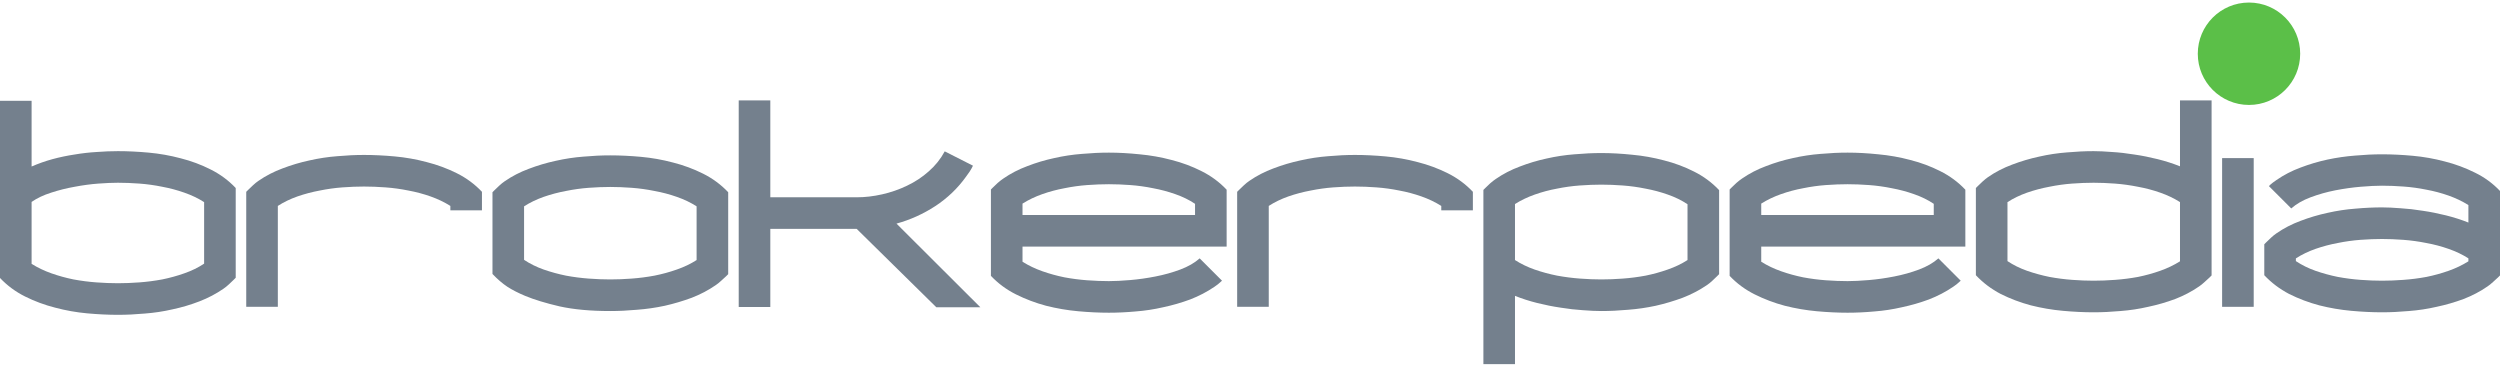 <svg width="600" height="88" viewBox="0 0 600 88" fill="none" xmlns="http://www.w3.org/2000/svg">
<path d="M56.572 66.66V45.123C54.853 43.303 52.848 41.82 50.556 40.674C48.298 39.528 45.905 38.635 43.377 37.995C40.849 37.321 38.288 36.866 35.693 36.63C33.097 36.394 30.637 36.276 28.311 36.276C26.66 36.276 24.958 36.343 23.205 36.478C21.453 36.579 19.683 36.781 17.897 37.085C16.11 37.354 14.341 37.725 12.588 38.197C10.87 38.669 9.201 39.259 7.583 39.966V24.193H0V66.71C1.719 68.531 3.724 70.013 6.016 71.159C8.308 72.305 10.718 73.198 13.246 73.839C15.774 74.513 18.335 74.968 20.93 75.204C23.525 75.44 25.986 75.558 28.311 75.558C30.367 75.558 32.508 75.457 34.732 75.254C36.99 75.086 39.215 74.749 41.405 74.243C43.63 73.772 45.787 73.131 47.877 72.322C49.966 71.513 51.887 70.502 53.64 69.289C54.044 69.019 54.483 68.665 54.954 68.227C55.426 67.789 55.797 67.435 56.067 67.165C56.37 66.862 56.538 66.694 56.572 66.66ZM48.989 63.273C47.573 64.216 45.989 64.992 44.236 65.598C42.518 66.205 40.748 66.694 38.928 67.064C37.108 67.401 35.288 67.637 33.468 67.772C31.648 67.907 29.929 67.974 28.311 67.974C26.694 67.974 24.958 67.907 23.104 67.772C21.284 67.637 19.464 67.401 17.644 67.064C15.824 66.694 14.055 66.205 12.336 65.598C10.617 64.992 9.033 64.233 7.583 63.323V48.46C8.898 47.55 10.465 46.808 12.285 46.235C14.139 45.629 16.026 45.157 17.947 44.82C19.902 44.449 21.79 44.196 23.61 44.061C25.43 43.927 26.997 43.859 28.311 43.859C29.929 43.859 31.648 43.927 33.468 44.061C35.288 44.196 37.108 44.449 38.928 44.82C40.748 45.157 42.518 45.629 44.236 46.235C45.989 46.842 47.573 47.6 48.989 48.51V63.273Z" fill="#74808D"/>
<path d="M115.669 50.482V46.033C113.951 44.213 111.945 42.73 109.653 41.584C107.361 40.438 104.952 39.545 102.424 38.905C99.896 38.231 97.334 37.776 94.739 37.54C92.144 37.304 89.684 37.186 87.358 37.186C85.302 37.186 83.162 37.287 80.937 37.489C78.713 37.658 76.489 37.995 74.264 38.5C72.073 38.972 69.916 39.612 67.793 40.421C65.703 41.197 63.782 42.191 62.029 43.404C61.625 43.674 61.187 44.028 60.715 44.466C60.243 44.904 59.856 45.275 59.552 45.578C59.283 45.848 59.131 45.999 59.097 46.033V73.637H66.681V49.42C68.096 48.51 69.663 47.752 71.382 47.145C73.135 46.539 74.921 46.067 76.741 45.73C78.561 45.359 80.381 45.106 82.201 44.971C84.021 44.837 85.74 44.769 87.358 44.769C88.976 44.769 90.695 44.837 92.515 44.971C94.368 45.106 96.205 45.359 98.025 45.73C99.845 46.067 101.615 46.539 103.334 47.145C105.053 47.752 106.637 48.51 108.086 49.42V50.482H115.669Z" fill="#74808D"/>
<path d="M174.767 65.8V46.134C173.048 44.314 171.042 42.831 168.75 41.685C166.459 40.539 164.049 39.646 161.521 39.006C158.993 38.332 156.432 37.877 153.836 37.641C151.241 37.405 148.781 37.287 146.455 37.287C144.399 37.287 142.259 37.388 140.035 37.59C137.81 37.759 135.586 38.096 133.361 38.601C131.17 39.073 129.013 39.714 126.89 40.523C124.8 41.298 122.879 42.292 121.127 43.505C120.722 43.775 120.284 44.129 119.812 44.567C119.34 45.005 118.953 45.376 118.649 45.679C118.38 45.949 118.228 46.1 118.194 46.134V65.75C119.374 66.997 120.571 68.025 121.784 68.834C122.997 69.609 124.413 70.334 126.031 71.008C128.221 71.918 130.985 72.76 134.322 73.536C137.692 74.277 141.737 74.648 146.455 74.648C148.511 74.648 150.651 74.547 152.876 74.344C155.134 74.176 157.359 73.856 159.549 73.384C161.774 72.878 163.931 72.238 166.02 71.463C168.11 70.654 170.031 69.643 171.784 68.429C172.188 68.16 172.626 67.806 173.098 67.368C173.604 66.93 173.991 66.576 174.261 66.306C174.564 66.003 174.733 65.834 174.767 65.8ZM167.183 62.413C165.768 63.323 164.184 64.082 162.431 64.688C160.712 65.295 158.926 65.784 157.072 66.154C155.252 66.491 153.432 66.727 151.612 66.862C149.792 66.997 148.073 67.064 146.455 67.064C144.837 67.064 143.119 66.997 141.299 66.862C139.479 66.727 137.659 66.491 135.839 66.154C134.018 65.784 132.232 65.295 130.48 64.688C128.761 64.082 127.193 63.306 125.778 62.363V49.522C127.193 48.611 128.761 47.853 130.48 47.246C132.232 46.64 134.018 46.168 135.839 45.831C137.659 45.46 139.479 45.207 141.299 45.072C143.119 44.938 144.837 44.87 146.455 44.87C148.073 44.87 149.792 44.938 151.612 45.072C153.432 45.207 155.252 45.46 157.072 45.831C158.926 46.168 160.712 46.64 162.431 47.246C164.184 47.853 165.768 48.611 167.183 49.522V62.413Z" fill="#74808D"/>
<path d="M235.279 73.738L215.158 53.667C218.461 52.757 221.562 51.358 224.46 49.471C227.393 47.55 229.87 45.174 231.892 42.343C232.162 41.972 232.448 41.567 232.752 41.129C233.055 40.657 233.308 40.202 233.51 39.764L226.735 36.326C225.758 38.146 224.477 39.747 222.893 41.129C221.343 42.511 219.607 43.657 217.686 44.567C215.799 45.477 213.81 46.168 211.72 46.64C209.631 47.112 207.608 47.348 205.654 47.348H184.875V24.092H177.292V73.687H184.875V54.931H205.603L224.713 73.738H235.279Z" fill="#74808D"/>
<path d="M294.393 59.178V45.528C292.674 43.708 290.669 42.224 288.377 41.079C286.118 39.933 283.725 39.039 281.198 38.399C278.67 37.725 276.108 37.27 273.513 37.034C270.918 36.764 268.458 36.63 266.132 36.63C264.076 36.63 261.919 36.731 259.661 36.933C257.436 37.102 255.212 37.439 252.987 37.944C250.797 38.416 248.656 39.056 246.567 39.865C244.477 40.641 242.556 41.635 240.803 42.848C240.399 43.118 239.944 43.472 239.438 43.91C238.967 44.348 238.579 44.719 238.276 45.022C238.006 45.292 237.854 45.443 237.821 45.477V66.205C239.54 68.025 241.545 69.508 243.837 70.654C246.129 71.8 248.539 72.71 251.066 73.384C253.594 74.024 256.156 74.462 258.751 74.698C261.346 74.934 263.806 75.052 266.132 75.052C268.188 75.052 270.328 74.951 272.553 74.749C274.777 74.58 276.985 74.243 279.175 73.738C281.4 73.266 283.557 72.642 285.647 71.867C287.736 71.058 289.674 70.047 291.461 68.834C292.101 68.396 292.556 68.042 292.826 67.772C293.129 67.503 293.281 67.368 293.281 67.368L287.922 62.009C286.708 63.087 285.158 63.98 283.271 64.688C281.383 65.396 279.395 65.952 277.305 66.357C275.249 66.761 273.227 67.048 271.238 67.216C269.25 67.385 267.548 67.469 266.132 67.469C264.514 67.469 262.778 67.401 260.925 67.267C259.105 67.132 257.285 66.896 255.465 66.559C253.645 66.188 251.875 65.699 250.156 65.093C248.437 64.486 246.853 63.728 245.404 62.818V59.178H294.393ZM286.809 51.594H245.404V48.864C246.853 47.954 248.437 47.196 250.156 46.589C251.875 45.983 253.645 45.511 255.465 45.174C257.285 44.803 259.105 44.55 260.925 44.415C262.778 44.281 264.514 44.213 266.132 44.213C267.75 44.213 269.469 44.281 271.289 44.415C273.109 44.55 274.929 44.803 276.749 45.174C278.569 45.511 280.338 45.983 282.057 46.589C283.81 47.196 285.394 47.971 286.809 48.915V51.594Z" fill="#74808D"/>
<path d="M353.49 50.482V46.033C351.771 44.213 349.766 42.73 347.474 41.584C345.182 40.438 342.772 39.545 340.244 38.905C337.717 38.231 335.155 37.776 332.56 37.54C329.965 37.304 327.504 37.186 325.179 37.186C323.123 37.186 320.983 37.287 318.758 37.489C316.534 37.658 314.309 37.995 312.085 38.5C309.894 38.972 307.737 39.612 305.613 40.421C303.524 41.197 301.603 42.191 299.85 43.404C299.446 43.674 299.008 44.028 298.536 44.466C298.064 44.904 297.676 45.275 297.373 45.578C297.103 45.848 296.952 45.999 296.918 46.033V73.637H304.501V49.42C305.917 48.51 307.484 47.752 309.203 47.145C310.956 46.539 312.742 46.067 314.562 45.73C316.382 45.359 318.202 45.106 320.022 44.971C321.842 44.837 323.561 44.769 325.179 44.769C326.796 44.769 328.515 44.837 330.335 44.971C332.189 45.106 334.026 45.359 335.846 45.73C337.666 46.067 339.435 46.539 341.154 47.145C342.873 47.752 344.457 48.51 345.907 49.42V50.482H353.49Z" fill="#74808D"/>
<path d="M412.587 65.8V45.629C410.868 43.809 408.863 42.326 406.571 41.18C404.313 40.034 401.92 39.141 399.392 38.5C396.864 37.826 394.303 37.371 391.708 37.135C389.112 36.866 386.652 36.731 384.326 36.731C382.271 36.731 380.113 36.832 377.855 37.034C375.631 37.203 373.406 37.54 371.182 38.045C368.991 38.517 366.851 39.157 364.761 39.966C362.672 40.742 360.75 41.736 358.998 42.949C358.593 43.219 358.138 43.573 357.633 44.011C357.161 44.449 356.773 44.82 356.47 45.123C356.2 45.393 356.049 45.544 356.015 45.578V87.388H363.598V71.008C365.284 71.682 367.07 72.255 368.957 72.727C370.845 73.198 372.715 73.569 374.569 73.839C376.423 74.142 378.192 74.344 379.878 74.446C381.563 74.58 383.046 74.648 384.326 74.648C386.382 74.648 388.523 74.547 390.747 74.344C392.972 74.176 395.179 73.856 397.37 73.384C399.594 72.878 401.751 72.238 403.841 71.463C405.931 70.654 407.869 69.643 409.655 68.429C410.059 68.16 410.498 67.806 410.97 67.368C411.441 66.93 411.812 66.576 412.082 66.306C412.385 66.003 412.554 65.834 412.587 65.8ZM405.004 62.413C403.588 63.323 402.004 64.082 400.252 64.688C398.533 65.295 396.763 65.784 394.943 66.154C393.123 66.491 391.303 66.727 389.483 66.862C387.663 66.997 385.944 67.064 384.326 67.064C382.742 67.064 381.04 66.997 379.22 66.862C377.4 66.727 375.563 66.491 373.71 66.154C371.856 65.784 370.053 65.295 368.3 64.688C366.581 64.082 365.014 63.323 363.598 62.413V48.965C365.048 48.055 366.632 47.297 368.351 46.69C370.07 46.084 371.839 45.612 373.659 45.275C375.479 44.904 377.299 44.651 379.119 44.516C380.973 44.382 382.709 44.314 384.326 44.314C385.944 44.314 387.663 44.382 389.483 44.516C391.303 44.651 393.123 44.904 394.943 45.275C396.763 45.612 398.533 46.084 400.252 46.69C402.004 47.297 403.588 48.072 405.004 49.016V62.413Z" fill="#74808D"/>
<path d="M471.684 59.178V45.528C469.966 43.708 467.96 42.224 465.668 41.079C463.41 39.933 461.017 39.039 458.489 38.399C455.962 37.725 453.4 37.27 450.805 37.034C448.21 36.764 445.749 36.63 443.424 36.63C441.368 36.63 439.211 36.731 436.953 36.933C434.728 37.102 432.504 37.439 430.279 37.944C428.088 38.416 425.948 39.056 423.858 39.865C421.769 40.641 419.848 41.635 418.095 42.848C417.691 43.118 417.236 43.472 416.73 43.91C416.258 44.348 415.871 44.719 415.567 45.022C415.298 45.292 415.146 45.443 415.112 45.477V66.205C416.831 68.025 418.837 69.508 421.128 70.654C423.42 71.8 425.83 72.71 428.358 73.384C430.886 74.024 433.447 74.462 436.042 74.698C438.638 74.934 441.098 75.052 443.424 75.052C445.48 75.052 447.62 74.951 449.844 74.749C452.069 74.58 454.276 74.243 456.467 73.738C458.692 73.266 460.849 72.642 462.938 71.867C465.028 71.058 466.966 70.047 468.752 68.834C469.393 68.396 469.848 68.042 470.117 67.772C470.421 67.503 470.572 67.368 470.572 67.368L465.213 62.009C464 63.087 462.45 63.98 460.562 64.688C458.675 65.396 456.686 65.952 454.597 66.357C452.541 66.761 450.518 67.048 448.53 67.216C446.541 67.385 444.839 67.469 443.424 67.469C441.806 67.469 440.07 67.401 438.216 67.267C436.396 67.132 434.576 66.896 432.756 66.559C430.936 66.188 429.167 65.699 427.448 65.093C425.729 64.486 424.145 63.728 422.696 62.818V59.178H471.684ZM464.101 51.594H422.696V48.864C424.145 47.954 425.729 47.196 427.448 46.589C429.167 45.983 430.936 45.511 432.756 45.174C434.576 44.803 436.396 44.55 438.216 44.415C440.07 44.281 441.806 44.213 443.424 44.213C445.041 44.213 446.76 44.281 448.58 44.415C450.4 44.55 452.22 44.803 454.04 45.174C455.86 45.511 457.63 45.983 459.349 46.589C461.101 47.196 462.686 47.971 464.101 48.915V51.594Z" fill="#74808D"/>
<path d="M530.782 66.104V24.092H523.198V39.916C521.513 39.242 519.727 38.669 517.839 38.197C515.952 37.725 514.081 37.354 512.228 37.085C510.374 36.781 508.588 36.579 506.869 36.478C505.184 36.343 503.717 36.276 502.47 36.276C500.414 36.276 498.274 36.377 496.05 36.579C493.825 36.748 491.601 37.085 489.376 37.59C487.186 38.062 485.029 38.703 482.905 39.511C480.815 40.287 478.894 41.281 477.142 42.494C476.737 42.764 476.299 43.118 475.827 43.556C475.355 43.994 474.968 44.365 474.665 44.668C474.395 44.938 474.243 45.089 474.21 45.123V66.053C475.928 67.873 477.917 69.373 480.175 70.553C482.467 71.699 484.877 72.609 487.405 73.283C489.932 73.923 492.494 74.361 495.089 74.597C497.684 74.833 500.145 74.951 502.47 74.951C504.526 74.951 506.667 74.85 508.891 74.648C511.149 74.479 513.374 74.142 515.564 73.637C517.789 73.165 519.946 72.541 522.036 71.766C524.125 70.957 526.046 69.946 527.799 68.733C528.203 68.463 528.642 68.109 529.113 67.671C529.619 67.233 530.007 66.879 530.276 66.609C530.579 66.306 530.748 66.138 530.782 66.104ZM523.198 62.717C521.749 63.627 520.165 64.385 518.446 64.992C516.727 65.598 514.958 66.087 513.138 66.458C511.318 66.795 509.481 67.031 507.627 67.165C505.807 67.3 504.088 67.368 502.47 67.368C500.853 67.368 499.134 67.3 497.314 67.165C495.494 67.031 493.674 66.795 491.854 66.458C490.034 66.087 488.247 65.598 486.495 64.992C484.776 64.385 483.208 63.61 481.793 62.666V48.51C483.208 47.6 484.776 46.842 486.495 46.235C488.247 45.629 490.034 45.157 491.854 44.82C493.674 44.449 495.494 44.196 497.314 44.061C499.134 43.927 500.853 43.859 502.47 43.859C504.054 43.859 505.757 43.927 507.577 44.061C509.397 44.196 511.233 44.449 513.087 44.82C514.941 45.157 516.727 45.629 518.446 46.235C520.199 46.842 521.783 47.6 523.198 48.51V62.717Z" fill="#74808D"/>
<path d="M540.89 73.637V37.944H533.307V73.637H540.89Z" fill="#74808D"/>
<path d="M600 66.104V45.831C598.281 44.011 596.276 42.545 593.984 41.432C591.692 40.287 589.282 39.393 586.754 38.753C584.227 38.079 581.665 37.624 579.07 37.388C576.475 37.152 574.014 37.034 571.689 37.034C569.633 37.034 567.492 37.135 565.268 37.337C563.044 37.506 560.819 37.826 558.595 38.298C556.404 38.77 554.247 39.41 552.123 40.219C550.034 40.994 548.113 41.989 546.36 43.202C545.72 43.64 545.248 43.994 544.944 44.264C544.675 44.533 544.54 44.668 544.54 44.668L549.899 50.027C551.112 48.949 552.663 48.055 554.55 47.348C556.438 46.64 558.409 46.084 560.465 45.679C562.555 45.275 564.594 44.988 566.582 44.82C568.571 44.651 570.273 44.567 571.689 44.567C573.306 44.567 575.025 44.634 576.845 44.769C578.699 44.904 580.536 45.157 582.356 45.528C584.176 45.865 585.945 46.336 587.664 46.943C589.383 47.55 590.967 48.308 592.417 49.218V53.414C590.731 52.74 588.945 52.167 587.058 51.695C585.17 51.224 583.3 50.853 581.446 50.583C579.592 50.28 577.806 50.078 576.087 49.977C574.402 49.842 572.936 49.774 571.689 49.774C569.633 49.774 567.492 49.875 565.268 50.078C563.044 50.246 560.819 50.583 558.595 51.089C556.404 51.561 554.247 52.201 552.123 53.01C550.034 53.785 548.113 54.779 546.36 55.993C545.956 56.262 545.517 56.616 545.046 57.054C544.574 57.492 544.186 57.863 543.883 58.166C543.613 58.436 543.462 58.588 543.428 58.621V66.053C545.147 67.873 547.135 69.373 549.393 70.553C551.685 71.699 554.095 72.609 556.623 73.283C559.151 73.923 561.712 74.361 564.307 74.597C566.903 74.833 569.363 74.951 571.689 74.951C573.745 74.951 575.885 74.85 578.109 74.648C580.367 74.479 582.592 74.142 584.783 73.637C587.007 73.165 589.164 72.541 591.254 71.766C593.343 70.957 595.265 69.946 597.017 68.733C597.422 68.463 597.86 68.109 598.332 67.671C598.837 67.233 599.225 66.879 599.494 66.609C599.798 66.306 599.966 66.138 600 66.104ZM592.417 62.717C590.967 63.627 589.383 64.385 587.664 64.992C585.945 65.598 584.176 66.087 582.356 66.458C580.536 66.795 578.699 67.031 576.845 67.165C575.025 67.3 573.306 67.368 571.689 67.368C570.071 67.368 568.352 67.3 566.532 67.165C564.712 67.031 562.892 66.795 561.072 66.458C559.252 66.087 557.466 65.598 555.713 64.992C553.994 64.385 552.427 63.61 551.011 62.666V62.009C552.427 61.099 553.994 60.34 555.713 59.734C557.466 59.127 559.252 58.655 561.072 58.318C562.892 57.947 564.712 57.695 566.532 57.56C568.352 57.425 570.071 57.358 571.689 57.358C573.273 57.358 574.975 57.425 576.795 57.56C578.615 57.695 580.452 57.947 582.305 58.318C584.159 58.655 585.945 59.127 587.664 59.734C589.417 60.34 591.001 61.099 592.417 62.009V62.717Z" fill="#74808D"/>
<path d="M552.044 12.899C552.044 19.686 546.542 25.187 539.756 25.187C532.969 25.187 527.468 19.686 527.468 12.899C527.468 6.113 532.969 0.611 539.756 0.611C546.542 0.611 552.044 6.113 552.044 12.899Z" fill="#5BBF48"/>
</svg>
